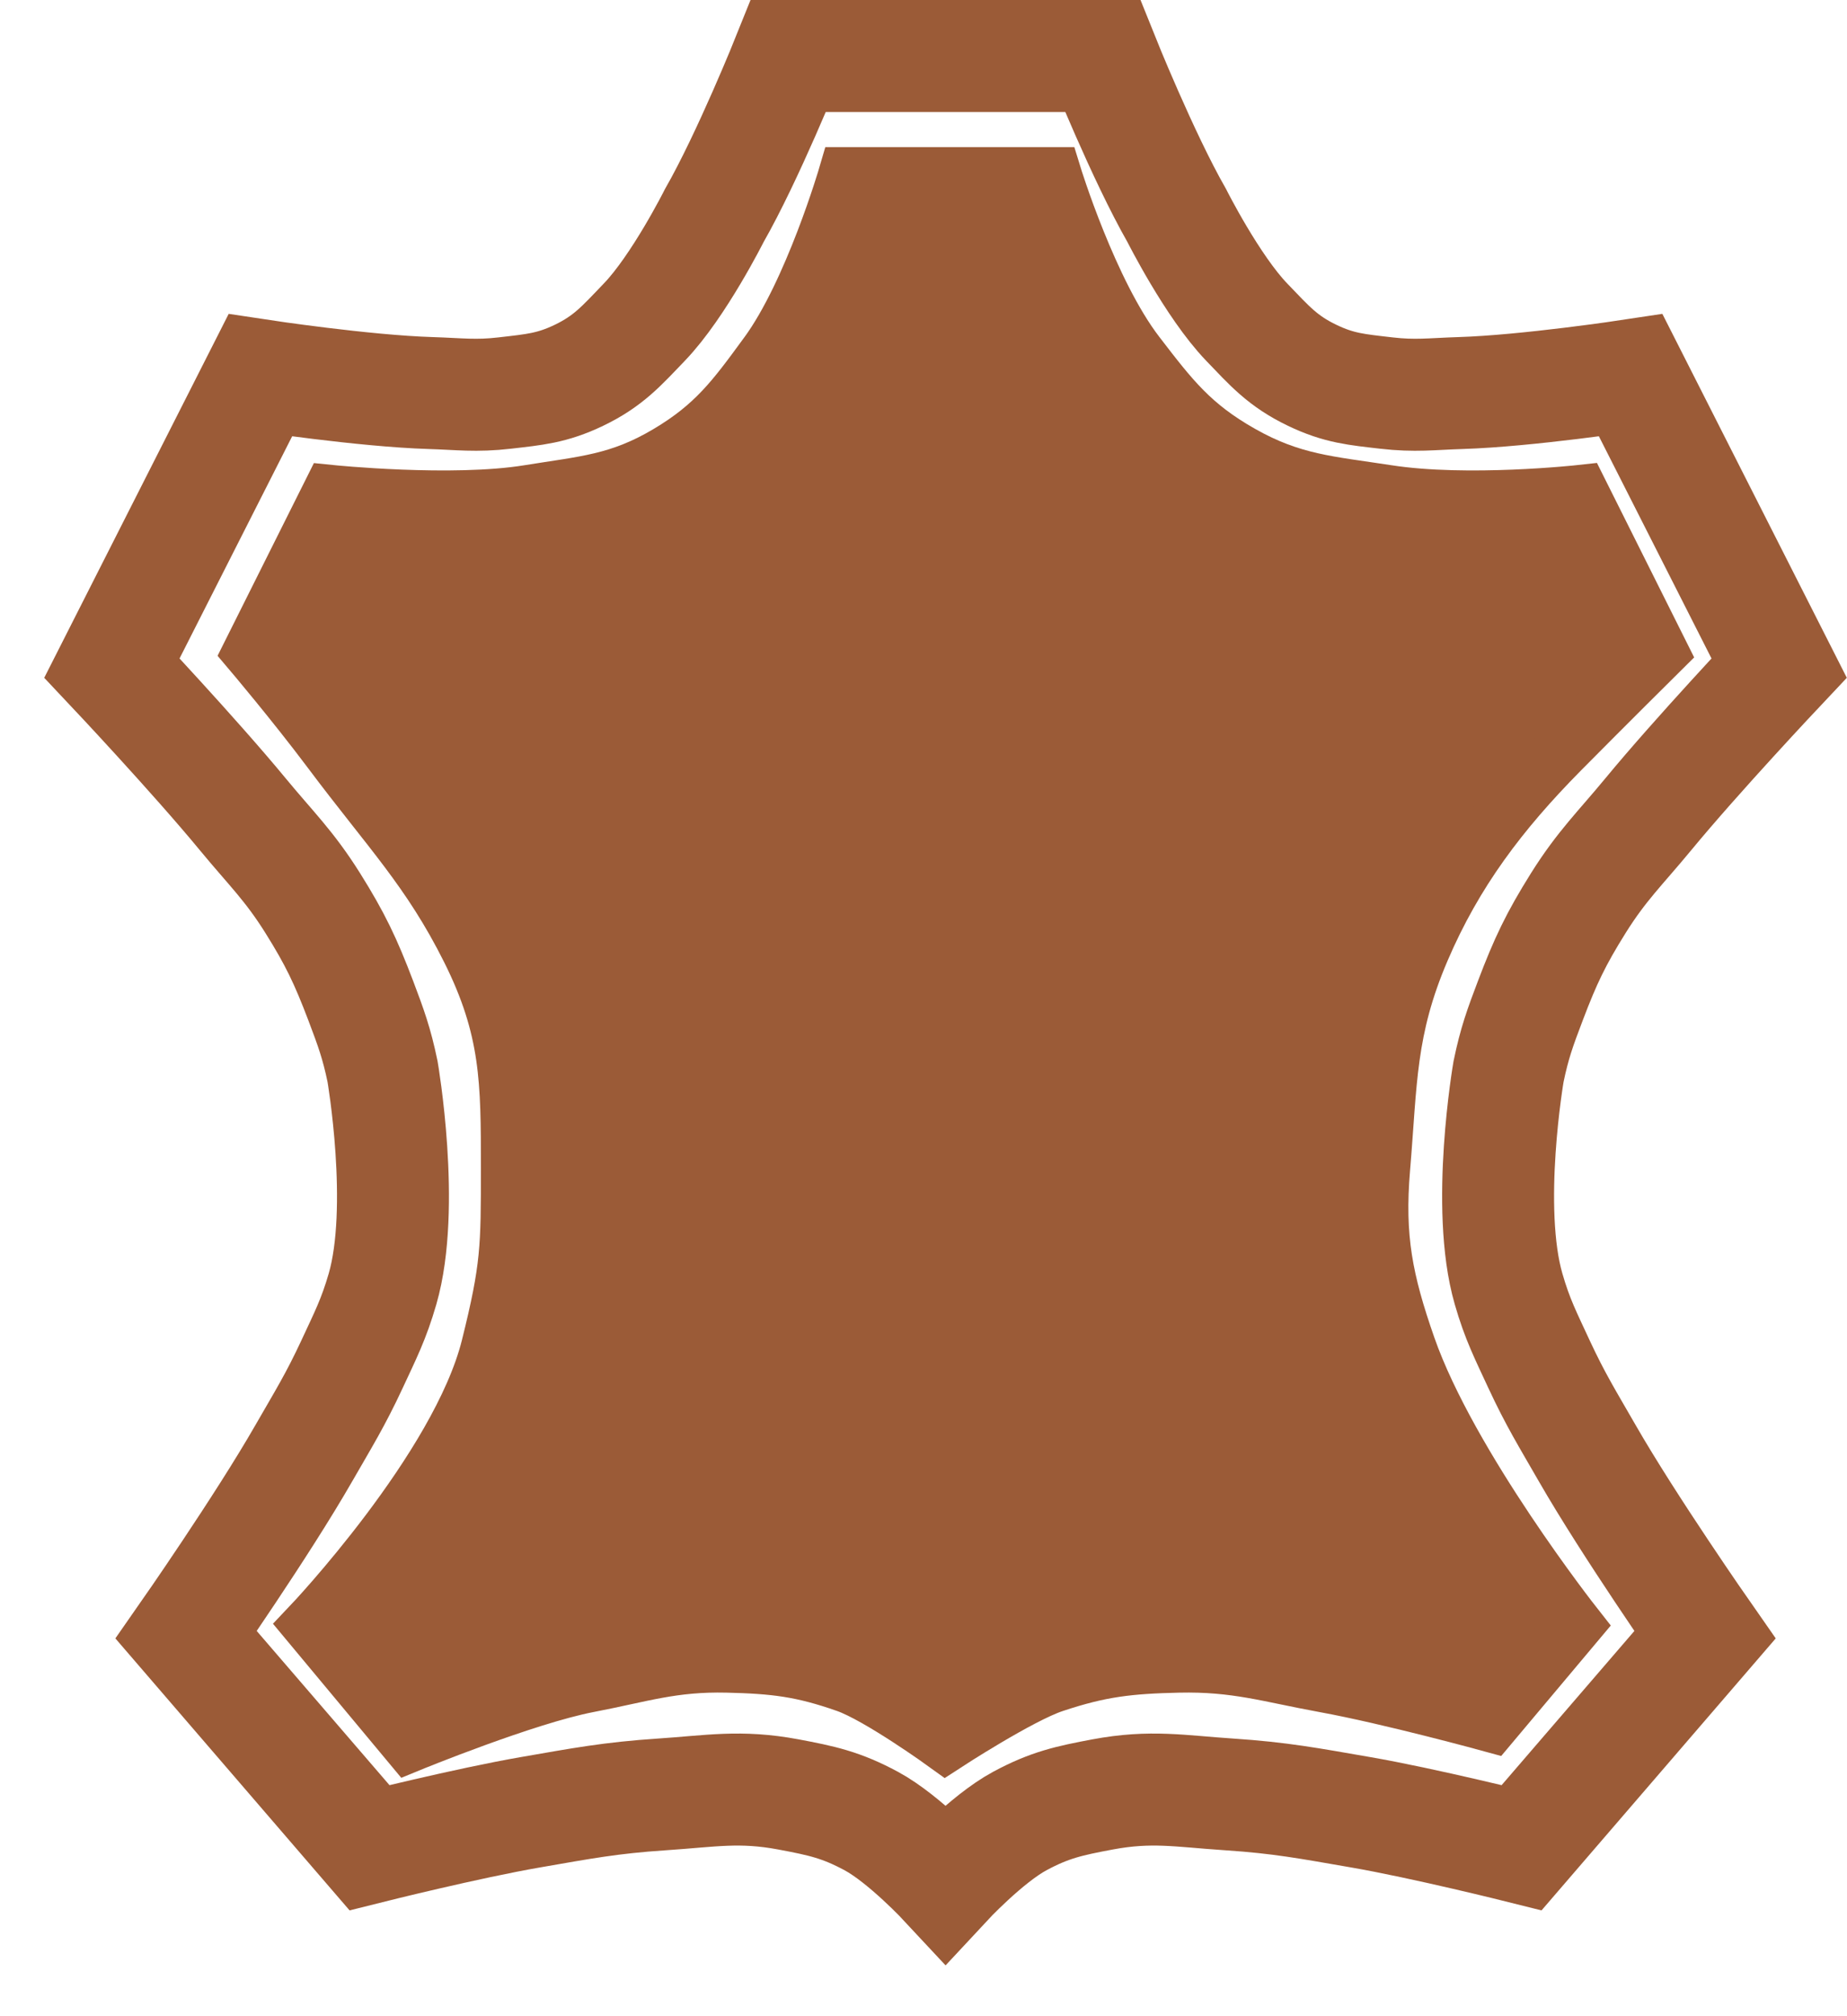 <?xml version="1.0" encoding="UTF-8"?> <svg xmlns="http://www.w3.org/2000/svg" width="33" height="36" viewBox="0 0 33 36" fill="none"><path d="M14.164 1H19.701C19.701 1 20.417 2.786 21.026 3.851C21.026 3.851 21.661 5.113 22.274 5.751C22.683 6.176 22.915 6.447 23.444 6.701C23.924 6.932 24.241 6.957 24.769 7.018C25.284 7.078 25.578 7.034 26.095 7.018C27.288 6.981 29.136 6.701 29.136 6.701L31.787 11.928C31.787 11.928 30.32 13.484 29.448 14.541C28.947 15.148 28.619 15.456 28.2 16.124C27.798 16.766 27.612 17.157 27.343 17.866C27.159 18.35 27.058 18.626 26.953 19.133C26.953 19.133 26.533 21.559 26.953 23.013C27.11 23.559 27.26 23.845 27.498 24.36C27.795 24.998 28.006 25.334 28.356 25.943C29.11 27.255 30.462 29.19 30.462 29.19L27.187 32.991C27.187 32.991 25.438 32.553 24.301 32.357C23.393 32.2 22.882 32.101 21.962 32.04C21.081 31.982 20.569 31.878 19.701 32.04C19.104 32.152 18.755 32.227 18.219 32.516C17.627 32.835 16.894 33.624 16.894 33.624C16.894 33.624 16.16 32.835 15.568 32.516C15.032 32.227 14.683 32.152 14.086 32.04C13.218 31.878 12.706 31.982 11.825 32.04C10.905 32.101 10.394 32.2 9.486 32.357C8.349 32.553 6.601 32.991 6.601 32.991L3.326 29.19C3.326 29.19 4.678 27.255 5.431 25.943C5.781 25.334 5.992 24.998 6.289 24.36C6.528 23.845 6.677 23.559 6.835 23.013C7.254 21.559 6.835 19.133 6.835 19.133C6.73 18.626 6.628 18.35 6.445 17.866C6.175 17.157 5.989 16.766 5.587 16.124C5.168 15.456 4.84 15.148 4.339 14.541C3.467 13.484 2 11.928 2 11.928L4.651 6.701C4.651 6.701 6.499 6.981 7.692 7.018C8.21 7.034 8.504 7.078 9.018 7.018C9.546 6.957 9.863 6.932 10.344 6.701C10.872 6.447 11.105 6.176 11.513 5.751C12.127 5.113 12.761 3.851 12.761 3.851C13.37 2.786 14.086 1 14.086 1H19.623" stroke="#9B5B37" stroke-width="2"></path><path d="M8.738 24.05C8.194 26.226 5.546 29.014 5.546 29.014L7.319 31.142C7.319 31.142 9.389 30.293 10.511 30.078C11.472 29.894 12.014 29.701 12.993 29.723C13.835 29.743 14.326 29.799 15.12 30.078C15.705 30.283 16.893 31.142 16.893 31.142C16.893 31.142 18.212 30.283 18.826 30.078C19.661 29.799 20.176 29.743 21.06 29.723C22.088 29.701 22.657 29.894 23.667 30.078C24.844 30.293 26.645 30.787 26.645 30.787L28.135 29.014C28.135 29.014 25.901 26.177 25.156 24.05C24.744 22.871 24.59 22.101 24.695 20.858C24.825 19.315 24.79 18.391 25.404 16.957C25.998 15.57 26.808 14.502 27.886 13.411C28.702 12.587 29.66 11.638 29.66 11.638L28.241 8.801C28.241 8.801 26.219 9.024 24.784 8.801C23.739 8.64 23.087 8.607 22.177 8.092C21.297 7.594 20.926 7.113 20.323 6.328L20.316 6.319C19.469 5.219 18.826 3.128 18.826 3.128H18.312H15.475H15.12C15.12 3.128 14.508 5.219 13.702 6.319L13.695 6.328C13.121 7.113 12.768 7.594 11.929 8.092C11.062 8.607 10.442 8.64 9.447 8.801C8.08 9.024 5.901 8.801 5.901 8.801L4.482 11.638C4.482 11.638 5.252 12.546 5.901 13.411C6.964 14.83 7.674 15.539 8.383 16.957C9.092 18.376 9.092 19.31 9.092 20.858C9.092 22.277 9.092 22.631 8.738 24.05Z" fill="#9B5B37"></path><path d="M18.312 3.128H15.12C15.12 3.128 14.508 5.219 13.702 6.319L13.695 6.328C13.121 7.113 12.768 7.594 11.929 8.092C11.062 8.607 10.442 8.64 9.447 8.801C8.08 9.024 5.901 8.801 5.901 8.801L4.482 11.638C4.482 11.638 5.252 12.546 5.901 13.411C6.964 14.83 7.674 15.539 8.383 16.957C9.092 18.376 9.092 19.31 9.092 20.858C9.092 22.277 9.092 22.631 8.738 24.05C8.194 26.226 5.546 29.014 5.546 29.014L7.319 31.142C7.319 31.142 9.389 30.293 10.511 30.078C11.472 29.894 12.014 29.701 12.993 29.723C13.835 29.743 14.326 29.799 15.12 30.078C15.705 30.283 16.893 31.142 16.893 31.142C16.893 31.142 18.212 30.283 18.826 30.078C19.661 29.799 20.176 29.743 21.06 29.723C22.088 29.701 22.657 29.894 23.667 30.078C24.844 30.293 26.645 30.787 26.645 30.787L28.135 29.014C28.135 29.014 25.901 26.177 25.156 24.05C24.744 22.871 24.59 22.101 24.695 20.858C24.825 19.315 24.79 18.391 25.404 16.957C25.998 15.57 26.808 14.502 27.886 13.411C28.702 12.587 29.66 11.638 29.66 11.638L28.241 8.801C28.241 8.801 26.219 9.024 24.784 8.801C23.739 8.64 23.087 8.607 22.177 8.092C21.297 7.594 20.926 7.113 20.323 6.328L20.316 6.319C19.469 5.219 18.826 3.128 18.826 3.128H15.475" stroke="#9B5B37"></path></svg> 